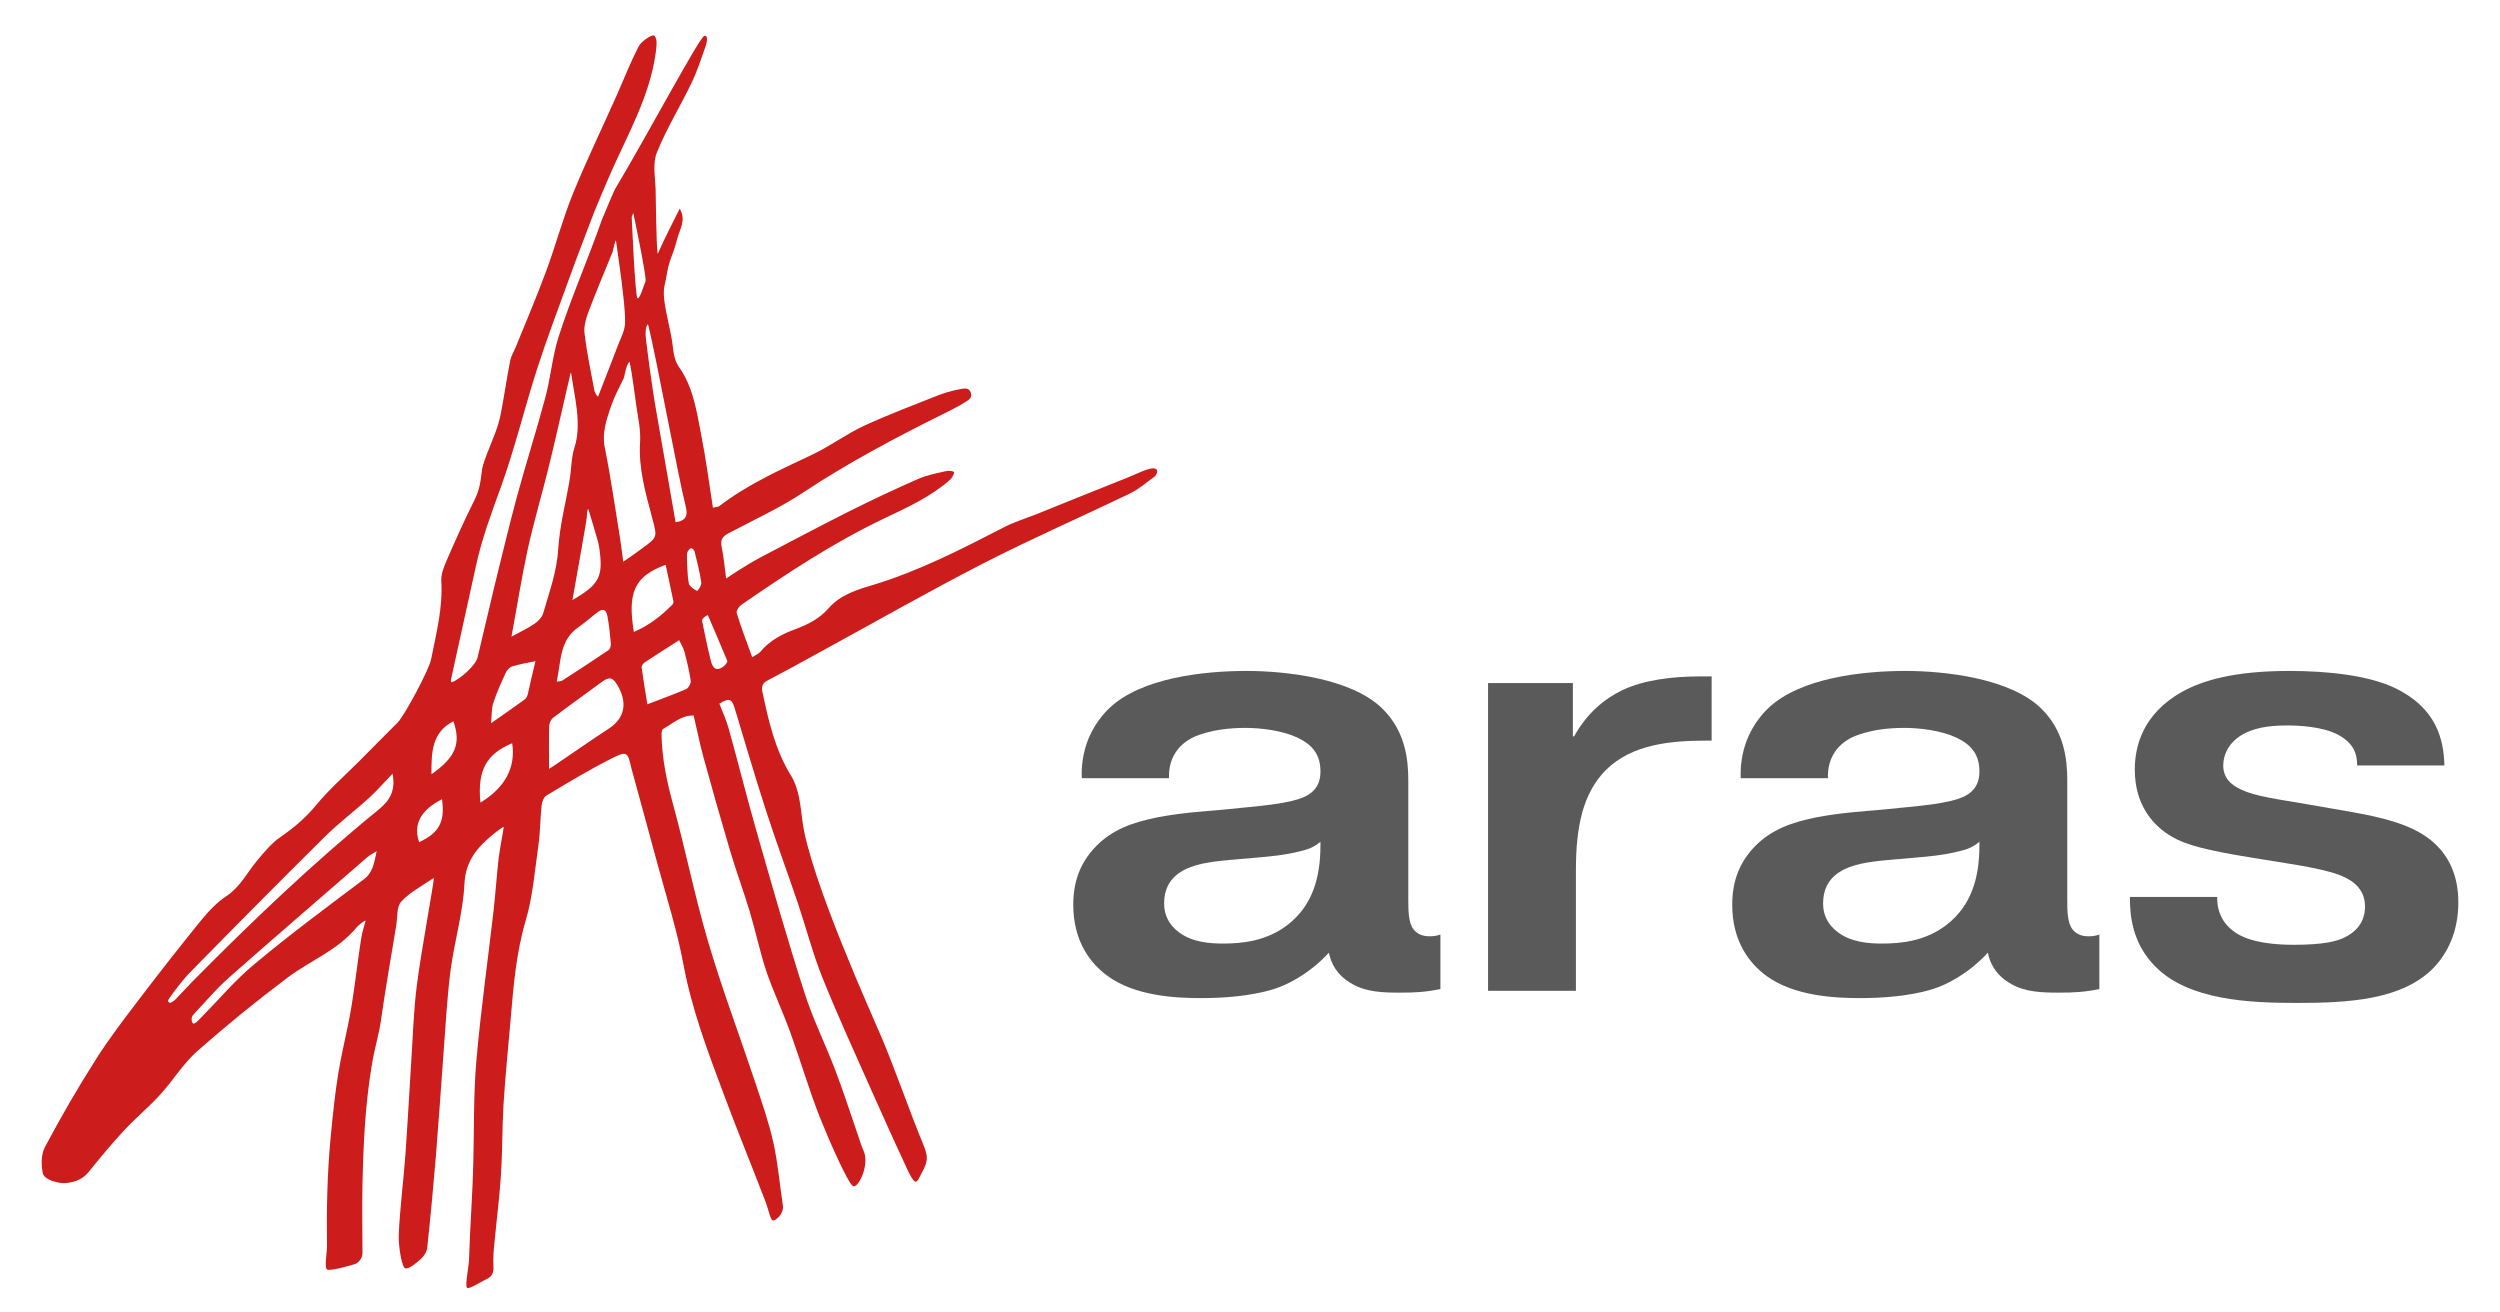 <?xml version="1.0" encoding="UTF-8"?>
<!-- Generator: Adobe Illustrator 28.1.0, SVG Export Plug-In . SVG Version: 6.00 Build 0)  -->
<svg xmlns="http://www.w3.org/2000/svg" xmlns:xlink="http://www.w3.org/1999/xlink" version="1.1" id="Layer_1" x="0px" y="0px" viewBox="0 0 600 315" style="enable-background:new 0 0 600 315;" xml:space="preserve">
<style type="text/css">
	.st0{fill:#CC1C1C;}
	.st1{fill:#5A5A5A;}
</style>
<g>
	<path class="st0" d="M277.17,112.452c-1.193-0.378-4.393,1.309-6.517,2.153   c-7.331,2.88-14.604,5.877-21.935,8.815c-2.676,1.047-5.44,1.891-7.971,3.229   c-10.153,5.237-20.306,10.444-31.303,13.76   c-3.782,1.135-7.797,2.356-10.589,5.586c-2.153,2.473-4.975,3.898-7.971,5.004   c-3.258,1.193-6.197,2.764-8.437,5.469c-0.349,0.407-0.931,0.611-1.92,1.28   c-1.338-3.724-2.647-7.127-3.724-10.618c-0.145-0.495,0.495-1.513,1.047-1.92   c11.026-7.622,22.226-15.011,34.386-20.801c5.527-2.618,11.113-5.178,15.768-9.251   c0.465-0.407,0.902-1.309,0.989-1.716s-1.367-0.524-1.92-0.378   c-2.298,0.524-4.655,0.96-6.807,1.92c-5.586,2.444-11.113,5.062-16.582,7.797   c-7.098,3.578-14.139,7.302-21.179,10.997c-1.804,0.96-3.549,2.036-5.266,3.113   c-0.96,0.582-1.862,1.222-2.967,1.949c-0.378-2.764-0.582-5.207-1.076-7.564   c-0.378-1.716,0.204-2.531,1.687-3.316c6.051-3.2,12.364-6.08,18.037-9.862   c10.735-7.098,22.051-13.091,33.543-18.793c2.153-1.047,5.644-2.851,6.313-3.636   c0.669-0.785,0.175-2.298-0.873-2.415c-1.047-0.116-4.48,0.756-6.4,1.484   c-6.08,2.415-12.189,4.713-18.124,7.447c-4.276,1.978-8.087,4.858-12.364,6.895   c-7.738,3.666-15.535,7.127-22.401,12.393c-0.32,0.204-0.815,0.204-1.513,0.378   c-0.931-5.964-1.687-11.782-2.822-17.542c-1.105-5.644-1.891-11.462-5.44-16.408   c-0.931-1.338-1.222-3.258-1.396-4.975c-0.465-3.782-1.6-7.273-2.036-11.055   c-0.32-2.764,0.262-3.811,0.465-5.149c0.844-5.207,1.338-4.335,2.676-9.455   c0.582-2.269,2.211-4.48,0.582-7.186c-1.804,3.578-3.258,6.342-5.295,10.88   c-0.349-2.356-0.436-13.615-0.495-15.71c-0.116-2.88-0.727-6.138,0.32-8.669   c2.298-5.702,5.586-11.026,8.262-16.582c1.367-2.822,2.356-5.877,3.404-8.844   c0.204-0.582,0.844-2.822-0.32-2.531c-1.135,0.32-13.935,24.292-21.266,36.539   c-0.116-0.058-2.967,6.778-3.258,7.506c-3.462,9.862-7.157,18.095-10.386,28.044   c-1.513,4.713-1.92,9.804-3.2,14.633c-2.153,8.029-4.684,15.942-6.866,23.972   c-1.92,7.127-3.636,14.371-5.411,21.557c-1.367,5.644-2.647,11.317-4.015,16.96   c-0.436,1.775-4.044,5.12-6.226,5.935c-0.058-0.175-0.204-0.407-0.175-0.553   c1.978-9.135,4.044-18.24,6.022-27.375c1.396-6.517,3.724-12.713,5.993-18.968   c3.346-9.28,5.673-18.968,8.698-28.364c2.211-6.895,4.771-13.644,7.244-20.451   c2.066-5.731,4.247-11.433,6.429-17.135c0.378-0.989,3.433-8.204,3.986-9.426   c4.131-9.338,9.28-18.27,10.764-28.597c0.175-1.28,0.378-2.938,0.116-3.578   c-0.262-0.64-0.262-0.931-0.931-0.785c-0.669,0.145-2.735,1.513-3.316,2.706   c-1.978,3.898-3.578,8-5.382,12.044c-3.462,7.767-7.157,15.419-10.357,23.273   c-2.444,6.051-4.131,12.422-6.4,18.531c-2.269,6.109-4.8,12.102-7.273,18.153   c-0.436,1.076-1.105,2.124-1.338,3.229c-0.815,4.16-1.425,8.378-2.211,12.539   c-0.727,3.753-1.862,5.993-3.316,9.746c-0.844,2.211-1.193,3.287-1.309,4.451   c-0.349,2.822-0.582,4.451-1.833,6.953c-2.356,4.742-4.538,9.571-6.633,14.429   c-0.64,1.513-1.338,3.258-1.251,4.829c0.407,6.458-1.222,12.626-2.444,18.793   c-0.524,2.647-6.429,13.586-8.029,15.186c-3.113,3.084-6.138,6.197-9.222,9.28   c-3.52,3.52-7.273,6.807-10.386,10.589c-2.473,2.996-5.295,5.411-8.495,7.593   c-2.182,1.484-3.927,3.666-5.644,5.702c-2.386,2.851-4.015,6.255-7.302,8.466   c-2.356,1.542-4.393,3.724-6.197,5.935c-5.12,6.313-10.124,12.713-15.04,19.171   c-3.52,4.626-7.069,9.251-10.153,14.139c-4.393,6.895-8.437,13.906-12.218,21.033   c-0.931,1.746-0.931,4.276-0.495,6.313c0.349,1.513,3.753,2.502,5.644,2.298   c2.298-0.262,4.015-0.96,5.469-2.793c2.706-3.375,5.469-6.691,8.407-9.862   c2.764-2.967,5.906-5.556,8.64-8.553c3.084-3.375,5.498-7.447,8.902-10.444   c6.924-6.109,14.109-11.957,21.499-17.513c6.022-4.538,11.986-6.458,16.931-12.393   c0.087-0.116,1.455-1.338,1.978-1.426c-0.378,1.513-0.844,2.822-1.047,4.16   c-1.135,7.127-1.775,14.342-3.287,21.411c-1.92,9.048-2.706,11.957-4.102,26.852   c-0.785,8.437-0.96,17.164-0.844,25.659c0.029,1.833-0.756,5.411,0.116,5.702   c0.873,0.32,6.08-1.135,6.662-1.367c0.582-0.175,1.775-1.28,1.746-2.618   c-0.029-5.527-0.116-11.026,0-16.524c0.204-9.629,0.64-18.939,2.211-28.423   c0.727-4.451,1.687-7.273,2.182-10.648c1.105-7.738,2.444-15.419,3.724-23.128   c0.32-1.949,0.058-4.48,1.222-5.673c1.949-2.124,5.091-3.84,7.797-5.644   c0.087,0.727-3.055,17.6-4.073,25.659c-0.815,6.255-0.96,12.626-1.396,18.968   c-0.465,7.273-0.844,14.546-1.367,21.819c-0.465,6.458-1.338,12.917-1.6,19.375   c-0.087,2.473,0.727,7.651,1.571,7.884c0.873,0.262,2.88-1.455,3.811-2.327   c0.727-0.64,1.367-1.716,1.455-2.647c0.785-7.273,1.455-14.517,2.066-21.79   c0.669-8.233,1.222-16.466,1.833-24.699c0.524-6.691,0.844-13.469,1.716-20.131   c0.902-6.924,2.996-13.789,3.316-20.684c0.262-5.295,2.822-8.408,6.342-11.433   c0.669-0.582,2.909-2.327,3.113-2.24c-0.349,2.182-0.989,5.44-1.251,7.593   c-0.465,4.189-0.756,8.408-1.222,12.597c-1.367,11.928-3.055,23.826-4.102,35.783   c-0.727,8.117-0.524,16.35-0.756,24.553c-0.175,8.029-0.785,15.244-1.018,23.244   c-0.058,1.862-1.076,6.575-0.436,6.866c0.669,0.291,3.142-1.425,4.451-2.007   c1.367-0.611,1.949-1.484,1.833-3.113c-0.116-2.124,0.087-4.247,0.32-6.4   c0.495-5.324,1.193-10.648,1.513-16c0.349-5.469,0.262-10.909,0.582-16.379   c0.436-6.866,1.105-13.673,1.716-20.51c0.669-7.971,1.309-15.884,3.607-23.71   c1.745-5.906,2.211-12.189,3.084-18.299c0.436-3.142,0.407-6.342,0.756-9.455   c0.087-0.785,0.495-1.862,1.076-2.24c5.178-3.113,10.357-6.255,15.739-8.96   c3.695-1.862,3.84-1.542,4.713,2.327c0.029,0.145,0.087,0.291,0.116,0.436   c2.066,7.564,4.16,15.157,6.197,22.721c2.153,7.942,4.684,15.826,6.167,23.884   c2.007,10.793,5.847,20.946,9.658,31.128c3.258,8.757,6.807,17.397,10.153,26.124   c0.64,1.687,1.047,4.16,1.687,4.276c0.611,0.116,2.676-1.571,2.386-3.607   c-0.756-5.033-1.193-10.124-2.269-15.04c-1.105-4.946-2.793-9.775-4.393-14.575   c-3.753-11.258-7.942-22.371-11.288-33.717   c-3.2-10.851-5.411-22.022-8.408-32.961   c-1.513-5.498-2.647-10.997-2.764-16.699c0-0.465,0.087-1.251,0.407-1.396   c2.327-1.28,4.364-3.287,7.302-3.2c0.815,3.462,1.484,6.837,2.386,10.124   c2.036,7.418,4.131,14.808,6.313,22.168c1.484,5.033,3.316,9.949,4.829,14.982   c1.396,4.684,2.386,9.513,3.927,14.139c1.687,4.916,3.927,9.629,5.702,14.517   c2.473,6.837,4.509,13.848,7.157,20.568c2.211,5.557,6.633,15.506,7.855,16.408   c1.193,0.902,4.16-4.975,2.618-8.437c-0.524-1.135-0.873-2.327-1.28-3.52   c-1.804-5.207-3.462-10.444-5.44-15.622c-2.386-6.342-5.44-12.422-7.477-18.822   c-4.102-12.742-7.767-25.659-11.462-38.576   c-2.356-8.204-4.393-16.466-6.691-24.699c-0.582-2.066-1.484-4.102-2.269-6.08   c2.356-1.396,2.938-1.222,3.666,1.047c2.444,8.029,4.771,16.117,7.36,24.088   c2.473,7.709,5.295,15.302,7.884,22.953c1.978,5.935,3.549,12.015,5.877,17.804   c3.782,9.368,8,18.56,12.102,27.783c2.909,6.604,5.324,11.84,8.349,18.386   c0.262,0.524,1.251,2.618,1.833,2.676c0.582,0.058,1.047-1.309,1.571-2.24   c1.484-2.735,1.484-3.782,0.291-6.691c-3.462-8.437-6.4-17.106-9.92-25.513   c-1.92-4.596-17.368-38.517-19.084-52.19c-0.465-3.695-0.844-7.826-2.735-10.822   c-3.869-6.313-5.382-13.149-6.866-20.131c-0.291-1.367,0.087-2.153,1.396-2.793   c4.131-2.153,8.204-4.393,12.248-6.633c13.12-7.157,26.124-14.575,39.419-21.411   c11.52-5.906,23.39-11.084,35.055-16.699c2.124-1.018,3.927-2.589,5.847-3.986   C277.344,114.314,278.362,112.83,277.17,112.452z M87.346,211.015   c-8.844,6.662-17.746,13.237-26.241,20.335   c-4.655,3.84-8.553,8.524-12.829,12.859c-0.553,0.582-1.367,1.455-1.804,1.455   s-0.785-1.367-0.087-2.124c2.822-2.996,5.498-6.197,8.553-8.902   c11.026-9.746,22.168-19.288,33.223-28.917c0.524-0.465,1.193-0.785,2.24-1.455   C89.79,207.058,89.557,209.328,87.346,211.015z M90.896,194.287   c-15.768,12.829-30.459,26.852-44.743,41.31c-1.396,1.426-2.706,2.909-4.102,4.335   c-0.32,0.32-0.785,0.495-1.135,0.756c-0.291,0-0.611-0.262-0.611-0.524   c0-0.262,3.258-4.713,5.237-6.72c10.764-10.968,21.557-21.877,32.466-32.67   c3.404-3.375,7.273-6.255,10.793-9.484c1.833-1.687,3.433-3.578,5.411-5.615   C94.968,189.632,93.659,192.047,90.896,194.287z M100.583,202.113   c-1.484-4.393,0.495-7.738,5.498-10.298   C106.838,197.196,105.412,199.902,100.583,202.113z M103.551,185.821   c-0.029-5.207,0.058-10.066,5.266-12.713   C110.678,178.432,109.369,181.749,103.551,185.821z M155.596,78.095   c1.949,7.767,7.04,35.725,8.989,43.492c0.465,1.891,0.32,3.346-2.444,3.753   c-1.687-9.6-3.316-19.171-5.004-28.772c-0.291-1.513-2.473-16.64-2.182-16.728   C154.956,78.444,155.421,77.426,155.596,78.095z M151.988,51.098   c0,0,3.287,15.564,2.938,16.408c-0.407,0.931-1.367,4.335-1.92,4.073   c-0.582-0.262-1.396-19.491-1.396-19.491L151.988,51.098z M141.166,75.011   c1.833-4.858,3.869-9.688,5.847-14.517c0.116-0.32,0.611-2.822,0.815-2.793   c0.378,2.735,1.076,7.418,1.396,10.153c0.349,3.2,0.844,6.429,0.785,9.658   c-0.029,1.804-1.018,3.607-1.687,5.324c-1.484,3.986-3.084,7.913-4.8,12.393   c-0.582-0.611-0.815-1.193-0.902-1.658c-0.844-4.48-1.775-8.931-2.327-13.469   C140.061,78.473,140.584,76.611,141.166,75.011z M138.81,150.533   c1.513-1.047,2.88-2.269,4.335-3.404c1.484-1.193,2.298-0.989,2.647,0.785   c0.407,2.182,0.611,4.364,0.815,6.575c0.029,0.495-0.175,1.309-0.553,1.542   c-3.695,2.502-7.447,4.946-11.2,7.36c-0.145,0.087-0.407,0.087-1.251,0.204   C134.679,158.766,134.213,153.733,138.81,150.533z M137.384,144.017   c1.222-7.011,3.433-19.113,3.462-20.102c0-0.96,0.087-1.658,0.378-1.687   c0.611,2.066,1.745,5.76,2.327,7.855c0.175,0.727,0.291,1.455,0.378,2.182   C144.715,138.489,143.726,140.351,137.384,144.017z M115.304,192.629   c-0.815-8.029,1.658-11.753,7.622-14.255   C123.798,184.192,121.267,188.992,115.304,192.629z M126.678,166.592   c-0.116,0.465-0.378,0.989-0.756,1.28c-2.473,1.804-5.004,3.549-8.058,5.702   c0.175-2.007,0.087-3.578,0.553-4.946c0.815-2.502,1.92-4.946,3.055-7.331   c0.291-0.582,0.96-1.251,1.571-1.396c1.745-0.524,3.549-0.815,5.469-1.222   C127.842,161.297,127.289,163.945,126.678,166.592z M130.373,147.159   c-0.291,0.989-1.222,1.949-2.066,2.531c-1.687,1.135-3.549,2.007-5.557,3.113   c1.338-7.186,2.415-14.109,3.898-20.946c1.513-6.866,3.549-13.615,5.207-20.451   c1.687-6.807,4.538-19.753,4.771-20.481c0.233-0.727,0.204-1.513,0.436-1.455   c0.756,5.44,2.647,12.306,0.815,17.92c-0.785,2.415-0.727,5.091-1.135,7.622   c-0.931,5.557-2.415,11.113-2.764,16.699   C133.66,137.151,131.828,142.097,130.373,147.159z M146.083,174.883   c-4.247,2.764-8.407,5.702-12.626,8.553c-0.582,0.407-1.193,0.785-1.687,1.076   c0-3.578-0.058-6.924,0.029-10.24c0.029-0.727,0.436-1.658,0.989-2.036   c3.869-2.938,7.826-5.76,11.753-8.64c1.455-1.047,2.415-1.251,3.607,0.785   C150.65,168.57,150.039,172.323,146.083,174.883z M149.574,134.824   c-0.291-2.066-0.465-3.84-0.756-5.615c-1.193-7.273-2.211-14.546-3.666-21.761   c-0.727-3.52,0.378-6.575,1.396-9.688c0.815-2.415,2.036-4.713,3.171-7.04   c0.175-0.436,0.582-3.433,1.396-3.898c0.64,3.084,1.251,8.262,1.658,10.968   c0.436,2.764,1.018,5.586,0.844,8.32c-0.407,6.342,1.338,12.248,2.909,18.211   c1.222,4.567,1.338,4.567-2.356,7.244   C152.803,132.613,151.377,133.573,149.574,134.824z M159.756,135.551   c0.611,2.938,1.28,5.877,1.862,8.757c0.058,0.262-0.058,0.611-0.262,0.815   c-2.647,2.676-5.527,4.946-9.222,6.546   C150.534,142.126,152.308,138.286,159.756,135.551z M164.701,165.37   c-2.996,1.309-6.109,2.415-9.338,3.666c-0.436-2.735-0.96-5.789-1.367-8.902   c-0.058-0.378,0.407-0.931,0.785-1.193c2.618-1.745,5.266-3.404,8.204-5.295   c0.378,0.785,0.96,1.687,1.251,2.676c0.611,2.327,1.193,4.684,1.542,7.069   C165.836,164.032,165.254,165.108,164.701,165.37z M167.29,141.806   c-0.204,0-1.862-1.076-1.978-1.775c-0.378-1.92-0.553-7.011-0.378-7.447   c0.145-0.407,0.669-1.018,0.989-1.018c0.32,0,0.727,0.553,0.815,0.931   c0.582,2.415,1.222,4.829,1.571,7.331   C168.425,140.38,167.523,141.806,167.29,141.806z M172.178,160.57   c-0.844,0-1.338-1.047-1.513-1.745c-0.844-3.287-1.513-6.575-2.182-9.891   c-0.087-0.495,1.338-1.455,1.425-1.251c1.513,3.462,2.967,6.953,4.684,11.026   C174.214,159.726,172.992,160.57,172.178,160.57z"></path>
	<g>
		<path class="st1" d="M259.619,186.759c-0.294-8.139,3.339-13.667,6.684-16.867    c7.711-7.267,22.684-8.867,32.863-8.867c9.45,0,25.157,1.745,32.574,9.017    c5.523,5.378,6.25,12.212,6.25,17.156v28.501c0,2.761,0,5.817,1.311,7.412    c1.161,1.456,2.906,1.6,3.778,1.6c1.017,0,1.889-0.144,2.617-0.433v13.084    c-3.489,0.728-5.961,0.872-9.739,0.872c-4.072,0-8-0.144-11.345-2.034    c-3.923-2.183-5.234-5.234-5.667-7.561c-5.089,5.523-10.617,7.85-12.362,8.434    c-1.161,0.433-6.978,2.472-18.323,2.472c-5.961,0-15.845-0.439-22.534-5.383    c-3.928-2.906-8.145-8.139-8.145-17.012c0-5.667,1.745-10.178,5.378-13.956    c4.072-4.217,9.017-5.817,14.545-6.978c5.961-1.167,11.051-1.456,15.995-1.894    l5.812-0.578c9.161-0.872,13.523-1.745,15.706-3.783    c1.6-1.456,1.889-3.345,1.889-4.795c0-4.072-1.889-6.4-5.523-8.145    c-3.783-1.745-8.872-2.328-12.506-2.328c-8.434,0-12.651,2.328-12.94,2.472    c-2.911,1.6-5.528,4.506-5.383,9.595H259.619z M316.905,202.026    c-1.745,1.456-3.2,1.894-5.089,2.328c-3.489,0.872-6.689,1.167-10.034,1.456    l-6.689,0.583c-4.795,0.433-8.867,1.017-11.773,2.906    c-2.911,1.889-3.928,4.506-3.928,7.561c0,2.761,1.161,5.089,3.489,6.834    c3.2,2.472,7.561,2.761,10.617,2.761c4.65,0,10.467-0.578,15.556-4.506    c5.961-4.65,7.85-11.339,7.85-19.045V202.026z"></path>
		<path class="st1" d="M410.794,177.747h-1.167c-8.723,0-17.884,0.872-24.135,6.978    c-5.672,5.672-7.272,13.812-7.272,24.14v28.935h-21.084V163.93h20.357v12.8    h0.294c3.05-5.528,7.267-9.017,11.484-11.051    c5.234-2.472,11.778-3.345,19.051-3.345h2.472V177.747z"></path>
		<path class="st1" d="M417.767,186.759c-0.289-8.139,3.345-13.667,6.689-16.867    c7.706-7.267,22.684-8.867,32.863-8.867c9.45,0,25.157,1.745,32.568,9.017    c5.528,5.378,6.256,12.212,6.256,17.156v28.501c0,2.761,0,5.817,1.306,7.412    c1.167,1.456,2.911,1.6,3.783,1.6c1.017,0,1.889-0.144,2.617-0.433v13.084    c-3.489,0.728-5.961,0.872-9.745,0.872c-4.072,0-7.995-0.144-11.339-2.034    c-3.928-2.183-5.234-5.234-5.672-7.561c-5.089,5.523-10.612,7.85-12.356,8.434    c-1.167,0.433-6.983,2.472-18.323,2.472c-5.961,0-15.851-0.439-22.54-5.383    c-3.923-2.906-8.139-8.139-8.139-17.012c0-5.667,1.745-10.178,5.378-13.956    c4.072-4.217,9.017-5.817,14.54-6.978c5.961-1.167,11.051-1.456,15.995-1.894    l5.817-0.578c9.161-0.872,13.523-1.745,15.706-3.783    c1.595-1.456,1.889-3.345,1.889-4.795c0-4.072-1.889-6.4-5.528-8.145    c-3.778-1.745-8.867-2.328-12.506-2.328c-8.434,0-12.651,2.328-12.94,2.472    c-2.906,1.6-5.523,4.506-5.378,9.595H417.767z M475.059,202.026    c-1.745,1.456-3.2,1.894-5.089,2.328c-3.489,0.872-6.689,1.167-10.034,1.456    l-6.689,0.583c-4.8,0.433-8.873,1.017-11.778,2.906    c-2.906,1.889-3.928,4.506-3.928,7.561c0,2.761,1.167,5.089,3.494,6.834    c3.195,2.472,7.556,2.761,10.612,2.761c4.656,0,10.467-0.578,15.556-4.506    c5.967-4.65,7.856-11.339,7.856-19.045V202.026z"></path>
		<path class="st1" d="M532.125,215.26v0.289c0,2.183,0.583,6.256,5.383,8.873    c1.45,0.728,4.795,2.328,13.084,2.328c7.123,0,10.323-0.872,12.067-1.745    c4.511-2.183,4.945-5.672,4.945-7.417c0-3.783-2.328-5.961-5.378-7.272    c-0.583-0.289-3.639-1.6-12.945-3.05l-9.012-1.456    c-10.762-1.745-15.706-3.056-18.906-4.945c-4.361-2.472-9.012-7.417-9.012-16.14    c0-5.817,2.034-13.378,11.195-18.612c4.945-2.761,12.506-5.089,25.884-5.089    c9.012,0,18.901,1.017,25.301,4.072c10.028,4.795,11.773,12.356,11.923,18.612    h-20.94v-0.144c0-3.056-1.161-5.383-4.656-7.272    c-3.634-1.889-9.156-2.183-12.212-2.183c-4.8,0-8.289,0.728-10.906,2.328    c-3.056,1.889-4.361,4.656-4.361,7.272c0,2.906,1.745,4.65,4.361,5.817    c3.345,1.6,8.145,2.178,16.578,3.634l10.034,1.745    c7.267,1.311,13.956,2.906,18.612,6.545C587.961,205.226,590,210.46,590,216.571    c0,7.267-2.767,12.212-5.528,15.267c-7.561,8.289-21.229,8.867-33.296,8.867    c-11.051,0-25.884-0.578-33.879-8.723c-5.528-5.528-6.111-12.217-6.111-16.284    v-0.439H532.125z"></path>
	</g>
</g>
</svg>
